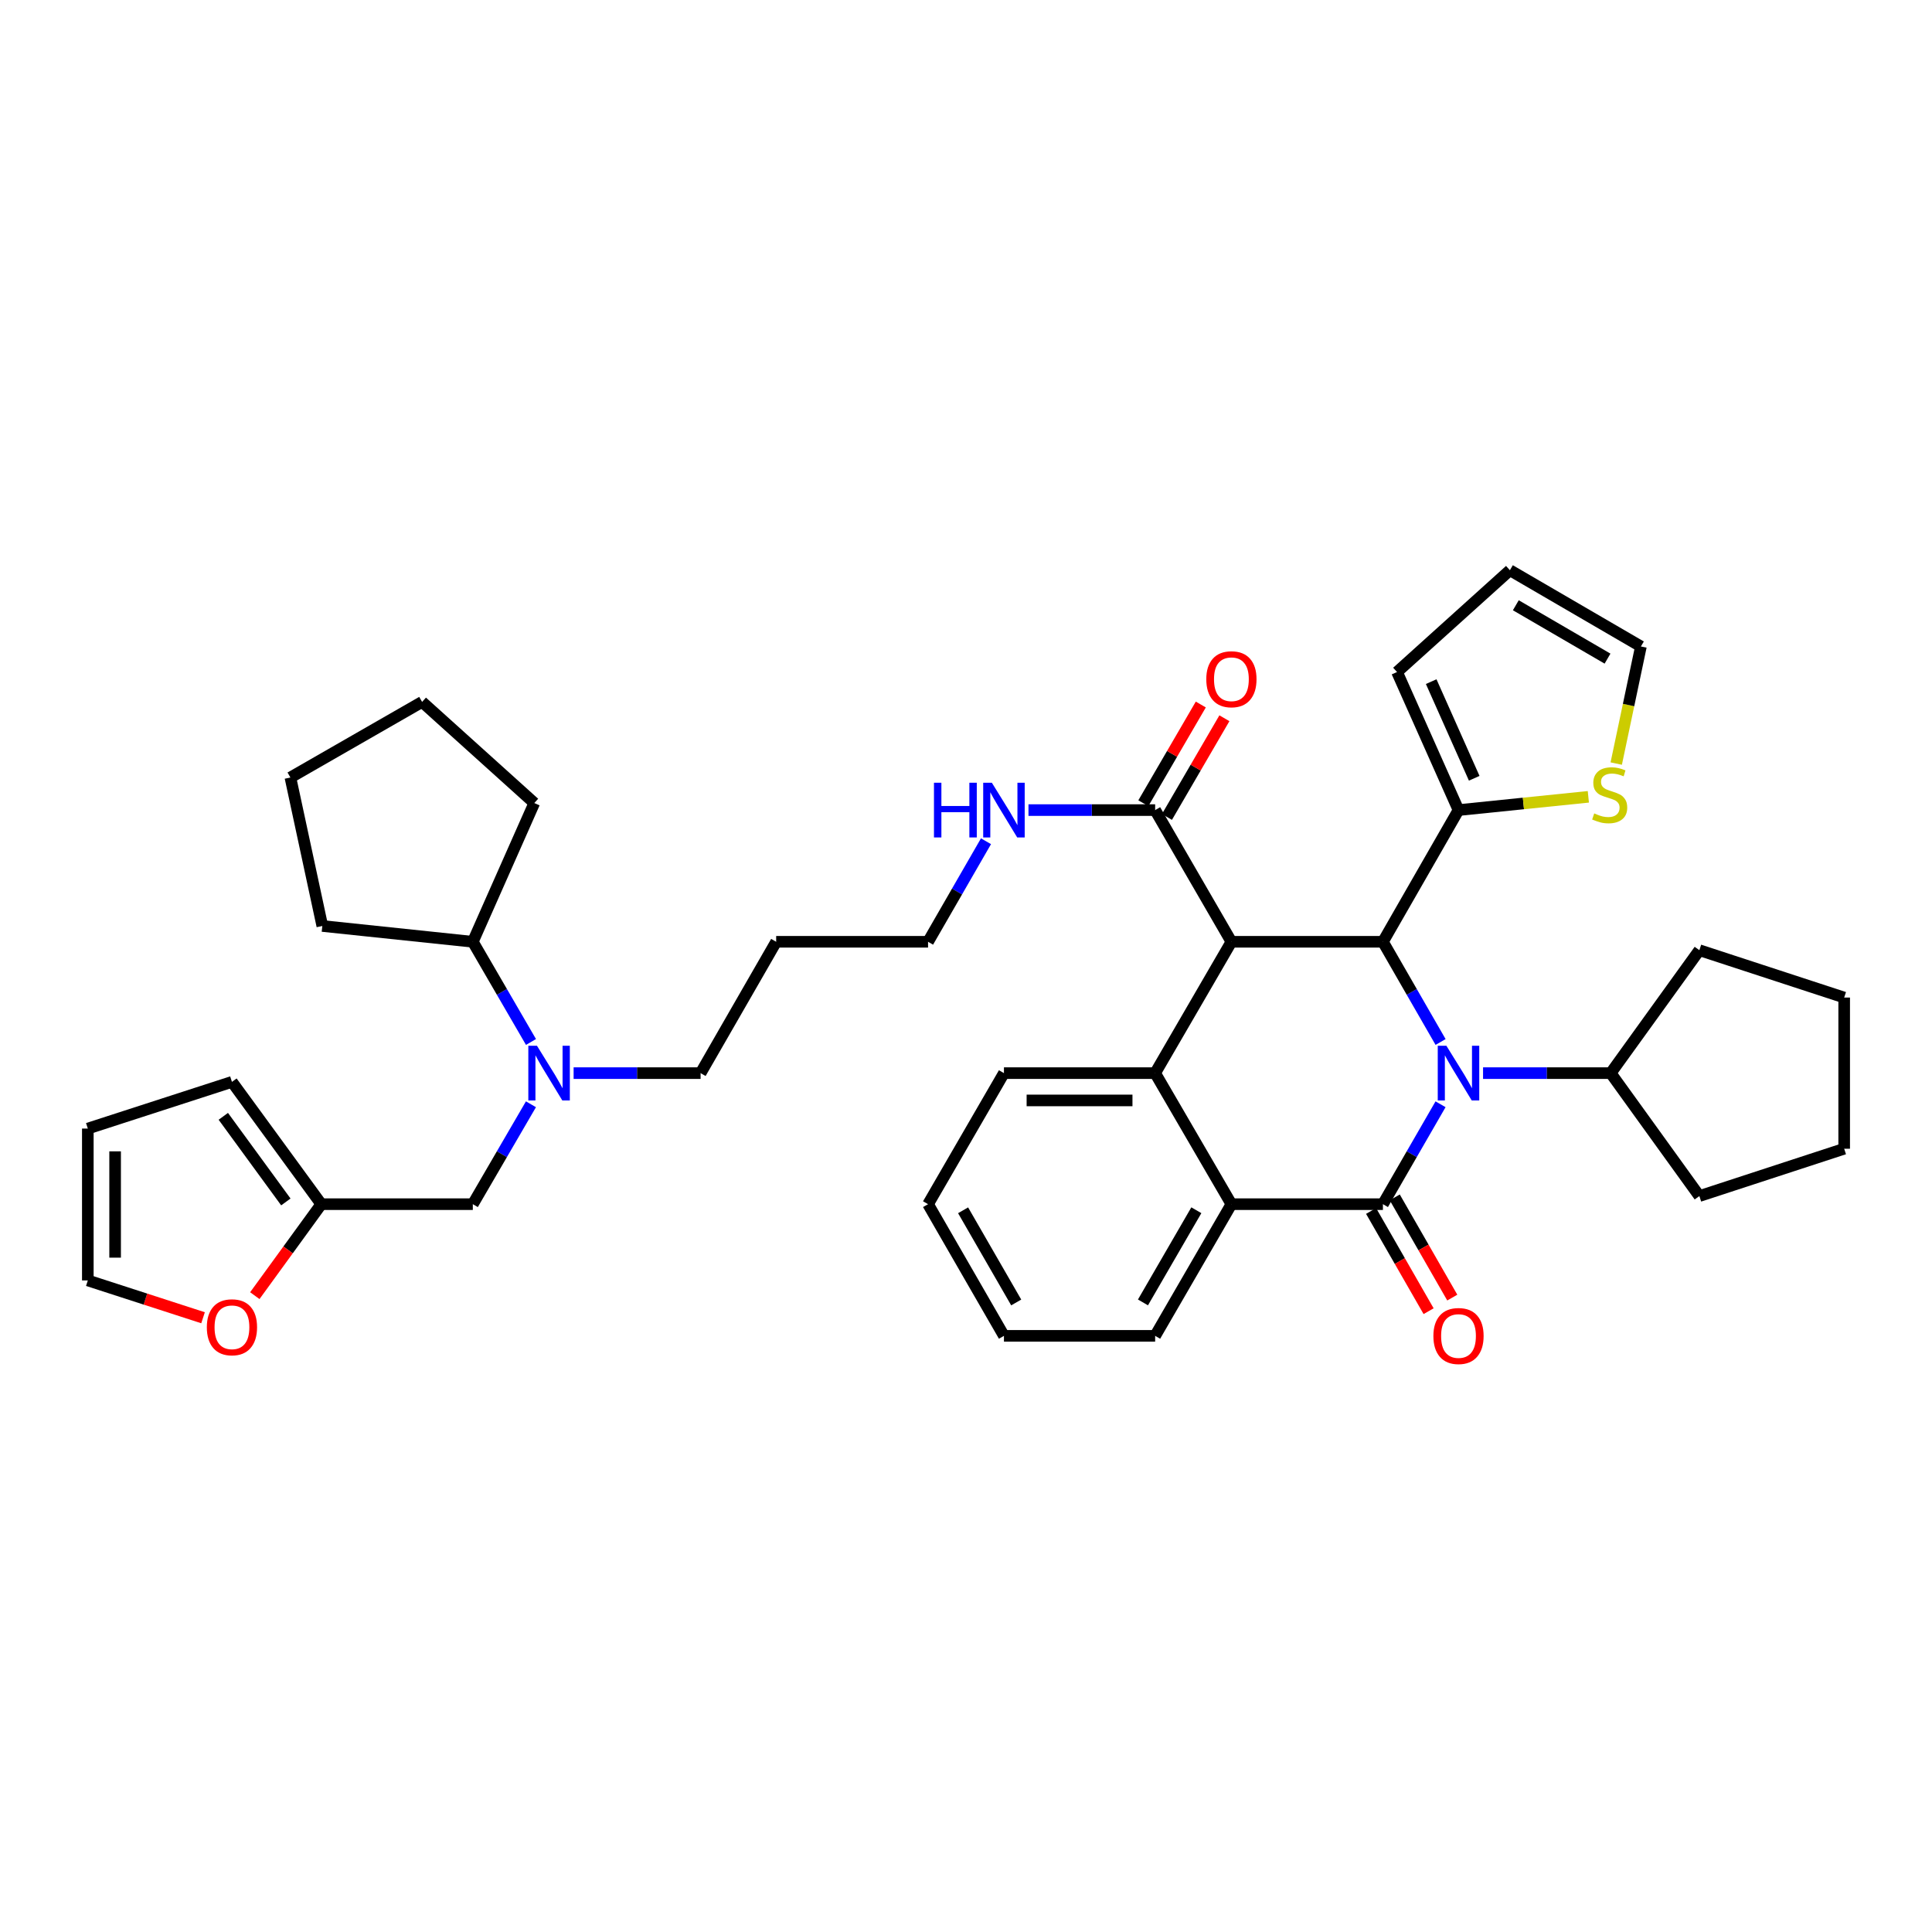 <?xml version='1.0' encoding='iso-8859-1'?>
<svg version='1.1' baseProfile='full'
              xmlns='http://www.w3.org/2000/svg'
                      xmlns:rdkit='http://www.rdkit.org/xml'
                      xmlns:xlink='http://www.w3.org/1999/xlink'
                  xml:space='preserve'
width='1000px' height='1000px' viewBox='0 0 1000 1000'>
<!-- END OF HEADER -->
<rect style='opacity:1.0;fill:#FFFFFF;stroke:none' width='1000' height='1000' x='0' y='0'> </rect>
<path class='bond-0' d='M 745.622,571.568 L 730.711,597.423' style='fill:none;fill-rule:evenodd;stroke:#0000FF;stroke-width:6px;stroke-linecap:butt;stroke-linejoin:miter;stroke-opacity:1' />
<path class='bond-0' d='M 730.711,597.423 L 715.799,623.278' style='fill:none;fill-rule:evenodd;stroke:#000000;stroke-width:6px;stroke-linecap:butt;stroke-linejoin:miter;stroke-opacity:1' />
<path class='bond-2' d='M 745.642,539.329 L 730.721,513.398' style='fill:none;fill-rule:evenodd;stroke:#0000FF;stroke-width:6px;stroke-linecap:butt;stroke-linejoin:miter;stroke-opacity:1' />
<path class='bond-2' d='M 730.721,513.398 L 715.799,487.466' style='fill:none;fill-rule:evenodd;stroke:#000000;stroke-width:6px;stroke-linecap:butt;stroke-linejoin:miter;stroke-opacity:1' />
<path class='bond-11' d='M 767.627,555.45 L 800.662,555.45' style='fill:none;fill-rule:evenodd;stroke:#0000FF;stroke-width:6px;stroke-linecap:butt;stroke-linejoin:miter;stroke-opacity:1' />
<path class='bond-11' d='M 800.662,555.45 L 833.697,555.45' style='fill:none;fill-rule:evenodd;stroke:#000000;stroke-width:6px;stroke-linecap:butt;stroke-linejoin:miter;stroke-opacity:1' />
<path class='bond-4' d='M 715.799,623.278 L 637.374,623.278' style='fill:none;fill-rule:evenodd;stroke:#000000;stroke-width:6px;stroke-linecap:butt;stroke-linejoin:miter;stroke-opacity:1' />
<path class='bond-10' d='M 709.672,626.795 L 724.558,652.731' style='fill:none;fill-rule:evenodd;stroke:#000000;stroke-width:6px;stroke-linecap:butt;stroke-linejoin:miter;stroke-opacity:1' />
<path class='bond-10' d='M 724.558,652.731 L 739.444,678.667' style='fill:none;fill-rule:evenodd;stroke:#FF0000;stroke-width:6px;stroke-linecap:butt;stroke-linejoin:miter;stroke-opacity:1' />
<path class='bond-10' d='M 721.927,619.761 L 736.813,645.697' style='fill:none;fill-rule:evenodd;stroke:#000000;stroke-width:6px;stroke-linecap:butt;stroke-linejoin:miter;stroke-opacity:1' />
<path class='bond-10' d='M 736.813,645.697 L 751.699,671.633' style='fill:none;fill-rule:evenodd;stroke:#FF0000;stroke-width:6px;stroke-linecap:butt;stroke-linejoin:miter;stroke-opacity:1' />
<path class='bond-1' d='M 637.374,487.466 L 715.799,487.466' style='fill:none;fill-rule:evenodd;stroke:#000000;stroke-width:6px;stroke-linecap:butt;stroke-linejoin:miter;stroke-opacity:1' />
<path class='bond-3' d='M 637.374,487.466 L 597.902,555.45' style='fill:none;fill-rule:evenodd;stroke:#000000;stroke-width:6px;stroke-linecap:butt;stroke-linejoin:miter;stroke-opacity:1' />
<path class='bond-5' d='M 637.374,487.466 L 597.902,419.301' style='fill:none;fill-rule:evenodd;stroke:#000000;stroke-width:6px;stroke-linecap:butt;stroke-linejoin:miter;stroke-opacity:1' />
<path class='bond-6' d='M 715.799,487.466 L 754.918,419.301' style='fill:none;fill-rule:evenodd;stroke:#000000;stroke-width:6px;stroke-linecap:butt;stroke-linejoin:miter;stroke-opacity:1' />
<path class='bond-23' d='M 597.902,555.45 L 519.642,555.45' style='fill:none;fill-rule:evenodd;stroke:#000000;stroke-width:6px;stroke-linecap:butt;stroke-linejoin:miter;stroke-opacity:1' />
<path class='bond-23' d='M 586.163,569.581 L 531.381,569.581' style='fill:none;fill-rule:evenodd;stroke:#000000;stroke-width:6px;stroke-linecap:butt;stroke-linejoin:miter;stroke-opacity:1' />
<path class='bond-38' d='M 597.902,555.45 L 637.374,623.278' style='fill:none;fill-rule:evenodd;stroke:#000000;stroke-width:6px;stroke-linecap:butt;stroke-linejoin:miter;stroke-opacity:1' />
<path class='bond-24' d='M 637.374,623.278 L 597.902,691.435' style='fill:none;fill-rule:evenodd;stroke:#000000;stroke-width:6px;stroke-linecap:butt;stroke-linejoin:miter;stroke-opacity:1' />
<path class='bond-24' d='M 619.225,626.42 L 591.595,674.13' style='fill:none;fill-rule:evenodd;stroke:#000000;stroke-width:6px;stroke-linecap:butt;stroke-linejoin:miter;stroke-opacity:1' />
<path class='bond-16' d='M 604.008,422.855 L 618.878,397.31' style='fill:none;fill-rule:evenodd;stroke:#000000;stroke-width:6px;stroke-linecap:butt;stroke-linejoin:miter;stroke-opacity:1' />
<path class='bond-16' d='M 618.878,397.31 L 633.747,371.765' style='fill:none;fill-rule:evenodd;stroke:#FF0000;stroke-width:6px;stroke-linecap:butt;stroke-linejoin:miter;stroke-opacity:1' />
<path class='bond-16' d='M 591.796,415.747 L 606.665,390.202' style='fill:none;fill-rule:evenodd;stroke:#000000;stroke-width:6px;stroke-linecap:butt;stroke-linejoin:miter;stroke-opacity:1' />
<path class='bond-16' d='M 606.665,390.202 L 621.534,364.657' style='fill:none;fill-rule:evenodd;stroke:#FF0000;stroke-width:6px;stroke-linecap:butt;stroke-linejoin:miter;stroke-opacity:1' />
<path class='bond-21' d='M 597.902,419.301 L 565.12,419.301' style='fill:none;fill-rule:evenodd;stroke:#000000;stroke-width:6px;stroke-linecap:butt;stroke-linejoin:miter;stroke-opacity:1' />
<path class='bond-21' d='M 565.12,419.301 L 532.338,419.301' style='fill:none;fill-rule:evenodd;stroke:#0000FF;stroke-width:6px;stroke-linecap:butt;stroke-linejoin:miter;stroke-opacity:1' />
<path class='bond-7' d='M 754.918,419.301 L 788.521,415.866' style='fill:none;fill-rule:evenodd;stroke:#000000;stroke-width:6px;stroke-linecap:butt;stroke-linejoin:miter;stroke-opacity:1' />
<path class='bond-7' d='M 788.521,415.866 L 822.124,412.431' style='fill:none;fill-rule:evenodd;stroke:#CCCC00;stroke-width:6px;stroke-linecap:butt;stroke-linejoin:miter;stroke-opacity:1' />
<path class='bond-14' d='M 754.918,419.301 L 723.1,347.839' style='fill:none;fill-rule:evenodd;stroke:#000000;stroke-width:6px;stroke-linecap:butt;stroke-linejoin:miter;stroke-opacity:1' />
<path class='bond-14' d='M 763.054,402.834 L 740.782,352.811' style='fill:none;fill-rule:evenodd;stroke:#000000;stroke-width:6px;stroke-linecap:butt;stroke-linejoin:miter;stroke-opacity:1' />
<path class='bond-15' d='M 836.56,395.222 L 842.947,364.917' style='fill:none;fill-rule:evenodd;stroke:#CCCC00;stroke-width:6px;stroke-linecap:butt;stroke-linejoin:miter;stroke-opacity:1' />
<path class='bond-15' d='M 842.947,364.917 L 849.335,334.611' style='fill:none;fill-rule:evenodd;stroke:#000000;stroke-width:6px;stroke-linecap:butt;stroke-linejoin:miter;stroke-opacity:1' />
<path class='bond-8' d='M 296.901,555.45 L 329.764,555.45' style='fill:none;fill-rule:evenodd;stroke:#0000FF;stroke-width:6px;stroke-linecap:butt;stroke-linejoin:miter;stroke-opacity:1' />
<path class='bond-8' d='M 329.764,555.45 L 362.626,555.45' style='fill:none;fill-rule:evenodd;stroke:#000000;stroke-width:6px;stroke-linecap:butt;stroke-linejoin:miter;stroke-opacity:1' />
<path class='bond-13' d='M 274.819,571.572 L 259.774,597.425' style='fill:none;fill-rule:evenodd;stroke:#0000FF;stroke-width:6px;stroke-linecap:butt;stroke-linejoin:miter;stroke-opacity:1' />
<path class='bond-13' d='M 259.774,597.425 L 244.729,623.278' style='fill:none;fill-rule:evenodd;stroke:#000000;stroke-width:6px;stroke-linecap:butt;stroke-linejoin:miter;stroke-opacity:1' />
<path class='bond-22' d='M 274.838,539.325 L 259.784,513.395' style='fill:none;fill-rule:evenodd;stroke:#0000FF;stroke-width:6px;stroke-linecap:butt;stroke-linejoin:miter;stroke-opacity:1' />
<path class='bond-22' d='M 259.784,513.395 L 244.729,487.466' style='fill:none;fill-rule:evenodd;stroke:#000000;stroke-width:6px;stroke-linecap:butt;stroke-linejoin:miter;stroke-opacity:1' />
<path class='bond-9' d='M 166.303,623.278 L 244.729,623.278' style='fill:none;fill-rule:evenodd;stroke:#000000;stroke-width:6px;stroke-linecap:butt;stroke-linejoin:miter;stroke-opacity:1' />
<path class='bond-12' d='M 166.303,623.278 L 149.098,646.952' style='fill:none;fill-rule:evenodd;stroke:#000000;stroke-width:6px;stroke-linecap:butt;stroke-linejoin:miter;stroke-opacity:1' />
<path class='bond-12' d='M 149.098,646.952 L 131.893,670.626' style='fill:none;fill-rule:evenodd;stroke:#FF0000;stroke-width:6px;stroke-linecap:butt;stroke-linejoin:miter;stroke-opacity:1' />
<path class='bond-17' d='M 166.303,623.278 L 120.057,559.98' style='fill:none;fill-rule:evenodd;stroke:#000000;stroke-width:6px;stroke-linecap:butt;stroke-linejoin:miter;stroke-opacity:1' />
<path class='bond-17' d='M 147.957,622.119 L 115.584,577.811' style='fill:none;fill-rule:evenodd;stroke:#000000;stroke-width:6px;stroke-linecap:butt;stroke-linejoin:miter;stroke-opacity:1' />
<path class='bond-28' d='M 833.697,555.45 L 879.59,619.086' style='fill:none;fill-rule:evenodd;stroke:#000000;stroke-width:6px;stroke-linecap:butt;stroke-linejoin:miter;stroke-opacity:1' />
<path class='bond-29' d='M 833.697,555.45 L 879.59,491.815' style='fill:none;fill-rule:evenodd;stroke:#000000;stroke-width:6px;stroke-linecap:butt;stroke-linejoin:miter;stroke-opacity:1' />
<path class='bond-18' d='M 105.096,682.067 L 75.275,672.408' style='fill:none;fill-rule:evenodd;stroke:#FF0000;stroke-width:6px;stroke-linecap:butt;stroke-linejoin:miter;stroke-opacity:1' />
<path class='bond-18' d='M 75.275,672.408 L 45.455,662.749' style='fill:none;fill-rule:evenodd;stroke:#000000;stroke-width:6px;stroke-linecap:butt;stroke-linejoin:miter;stroke-opacity:1' />
<path class='bond-19' d='M 723.1,347.839 L 781.523,295.147' style='fill:none;fill-rule:evenodd;stroke:#000000;stroke-width:6px;stroke-linecap:butt;stroke-linejoin:miter;stroke-opacity:1' />
<path class='bond-40' d='M 849.335,334.611 L 781.523,295.147' style='fill:none;fill-rule:evenodd;stroke:#000000;stroke-width:6px;stroke-linecap:butt;stroke-linejoin:miter;stroke-opacity:1' />
<path class='bond-40' d='M 832.055,340.904 L 784.587,313.28' style='fill:none;fill-rule:evenodd;stroke:#000000;stroke-width:6px;stroke-linecap:butt;stroke-linejoin:miter;stroke-opacity:1' />
<path class='bond-20' d='M 120.057,559.98 L 45.455,584.143' style='fill:none;fill-rule:evenodd;stroke:#000000;stroke-width:6px;stroke-linecap:butt;stroke-linejoin:miter;stroke-opacity:1' />
<path class='bond-43' d='M 45.455,662.749 L 45.455,584.143' style='fill:none;fill-rule:evenodd;stroke:#000000;stroke-width:6px;stroke-linecap:butt;stroke-linejoin:miter;stroke-opacity:1' />
<path class='bond-43' d='M 59.585,650.959 L 59.585,595.934' style='fill:none;fill-rule:evenodd;stroke:#000000;stroke-width:6px;stroke-linecap:butt;stroke-linejoin:miter;stroke-opacity:1' />
<path class='bond-27' d='M 510.348,435.428 L 495.353,461.447' style='fill:none;fill-rule:evenodd;stroke:#0000FF;stroke-width:6px;stroke-linecap:butt;stroke-linejoin:miter;stroke-opacity:1' />
<path class='bond-27' d='M 495.353,461.447 L 480.358,487.466' style='fill:none;fill-rule:evenodd;stroke:#000000;stroke-width:6px;stroke-linecap:butt;stroke-linejoin:miter;stroke-opacity:1' />
<path class='bond-30' d='M 244.729,487.466 L 166.829,479.286' style='fill:none;fill-rule:evenodd;stroke:#000000;stroke-width:6px;stroke-linecap:butt;stroke-linejoin:miter;stroke-opacity:1' />
<path class='bond-31' d='M 244.729,487.466 L 276.546,415.651' style='fill:none;fill-rule:evenodd;stroke:#000000;stroke-width:6px;stroke-linecap:butt;stroke-linejoin:miter;stroke-opacity:1' />
<path class='bond-32' d='M 519.642,555.45 L 480.358,623.278' style='fill:none;fill-rule:evenodd;stroke:#000000;stroke-width:6px;stroke-linecap:butt;stroke-linejoin:miter;stroke-opacity:1' />
<path class='bond-33' d='M 597.902,691.435 L 519.642,691.435' style='fill:none;fill-rule:evenodd;stroke:#000000;stroke-width:6px;stroke-linecap:butt;stroke-linejoin:miter;stroke-opacity:1' />
<path class='bond-25' d='M 362.626,555.45 L 401.745,487.466' style='fill:none;fill-rule:evenodd;stroke:#000000;stroke-width:6px;stroke-linecap:butt;stroke-linejoin:miter;stroke-opacity:1' />
<path class='bond-26' d='M 401.745,487.466 L 480.358,487.466' style='fill:none;fill-rule:evenodd;stroke:#000000;stroke-width:6px;stroke-linecap:butt;stroke-linejoin:miter;stroke-opacity:1' />
<path class='bond-34' d='M 879.59,619.086 L 954.545,594.584' style='fill:none;fill-rule:evenodd;stroke:#000000;stroke-width:6px;stroke-linecap:butt;stroke-linejoin:miter;stroke-opacity:1' />
<path class='bond-35' d='M 879.59,491.815 L 954.545,516.332' style='fill:none;fill-rule:evenodd;stroke:#000000;stroke-width:6px;stroke-linecap:butt;stroke-linejoin:miter;stroke-opacity:1' />
<path class='bond-37' d='M 166.829,479.286 L 150.312,402.438' style='fill:none;fill-rule:evenodd;stroke:#000000;stroke-width:6px;stroke-linecap:butt;stroke-linejoin:miter;stroke-opacity:1' />
<path class='bond-36' d='M 276.546,415.651 L 218.477,363.304' style='fill:none;fill-rule:evenodd;stroke:#000000;stroke-width:6px;stroke-linecap:butt;stroke-linejoin:miter;stroke-opacity:1' />
<path class='bond-41' d='M 480.358,623.278 L 519.642,691.435' style='fill:none;fill-rule:evenodd;stroke:#000000;stroke-width:6px;stroke-linecap:butt;stroke-linejoin:miter;stroke-opacity:1' />
<path class='bond-41' d='M 498.494,626.445 L 525.992,674.155' style='fill:none;fill-rule:evenodd;stroke:#000000;stroke-width:6px;stroke-linecap:butt;stroke-linejoin:miter;stroke-opacity:1' />
<path class='bond-39' d='M 954.545,594.584 L 954.545,516.332' style='fill:none;fill-rule:evenodd;stroke:#000000;stroke-width:6px;stroke-linecap:butt;stroke-linejoin:miter;stroke-opacity:1' />
<path class='bond-42' d='M 218.477,363.304 L 150.312,402.438' style='fill:none;fill-rule:evenodd;stroke:#000000;stroke-width:6px;stroke-linecap:butt;stroke-linejoin:miter;stroke-opacity:1' />
<path  class='atom-0' d='M 748.658 541.29
L 757.938 556.29
Q 758.858 557.77, 760.338 560.45
Q 761.818 563.13, 761.898 563.29
L 761.898 541.29
L 765.658 541.29
L 765.658 569.61
L 761.778 569.61
L 751.818 553.21
Q 750.658 551.29, 749.418 549.09
Q 748.218 546.89, 747.858 546.21
L 747.858 569.61
L 744.178 569.61
L 744.178 541.29
L 748.658 541.29
' fill='#0000FF'/>
<path  class='atom-8' d='M 825.171 421.021
Q 825.491 421.141, 826.811 421.701
Q 828.131 422.261, 829.571 422.621
Q 831.051 422.941, 832.491 422.941
Q 835.171 422.941, 836.731 421.661
Q 838.291 420.341, 838.291 418.061
Q 838.291 416.501, 837.491 415.541
Q 836.731 414.581, 835.531 414.061
Q 834.331 413.541, 832.331 412.941
Q 829.811 412.181, 828.291 411.461
Q 826.811 410.741, 825.731 409.221
Q 824.691 407.701, 824.691 405.141
Q 824.691 401.581, 827.091 399.381
Q 829.531 397.181, 834.331 397.181
Q 837.611 397.181, 841.331 398.741
L 840.411 401.821
Q 837.011 400.421, 834.451 400.421
Q 831.691 400.421, 830.171 401.581
Q 828.651 402.701, 828.691 404.661
Q 828.691 406.181, 829.451 407.101
Q 830.251 408.021, 831.371 408.541
Q 832.531 409.061, 834.451 409.661
Q 837.011 410.461, 838.531 411.261
Q 840.051 412.061, 841.131 413.701
Q 842.251 415.301, 842.251 418.061
Q 842.251 421.981, 839.611 424.101
Q 837.011 426.181, 832.651 426.181
Q 830.131 426.181, 828.211 425.621
Q 826.331 425.101, 824.091 424.181
L 825.171 421.021
' fill='#CCCC00'/>
<path  class='atom-9' d='M 277.941 541.29
L 287.221 556.29
Q 288.141 557.77, 289.621 560.45
Q 291.101 563.13, 291.181 563.29
L 291.181 541.29
L 294.941 541.29
L 294.941 569.61
L 291.061 569.61
L 281.101 553.21
Q 279.941 551.29, 278.701 549.09
Q 277.501 546.89, 277.141 546.21
L 277.141 569.61
L 273.461 569.61
L 273.461 541.29
L 277.941 541.29
' fill='#0000FF'/>
<path  class='atom-11' d='M 741.918 691.515
Q 741.918 684.715, 745.278 680.915
Q 748.638 677.115, 754.918 677.115
Q 761.198 677.115, 764.558 680.915
Q 767.918 684.715, 767.918 691.515
Q 767.918 698.395, 764.518 702.315
Q 761.118 706.195, 754.918 706.195
Q 748.678 706.195, 745.278 702.315
Q 741.918 698.435, 741.918 691.515
M 754.918 702.995
Q 759.238 702.995, 761.558 700.115
Q 763.918 697.195, 763.918 691.515
Q 763.918 685.955, 761.558 683.155
Q 759.238 680.315, 754.918 680.315
Q 750.598 680.315, 748.238 683.115
Q 745.918 685.915, 745.918 691.515
Q 745.918 697.235, 748.238 700.115
Q 750.598 702.995, 754.918 702.995
' fill='#FF0000'/>
<path  class='atom-13' d='M 107.057 686.993
Q 107.057 680.193, 110.417 676.393
Q 113.777 672.593, 120.057 672.593
Q 126.337 672.593, 129.697 676.393
Q 133.057 680.193, 133.057 686.993
Q 133.057 693.873, 129.657 697.793
Q 126.257 701.673, 120.057 701.673
Q 113.817 701.673, 110.417 697.793
Q 107.057 693.913, 107.057 686.993
M 120.057 698.473
Q 124.377 698.473, 126.697 695.593
Q 129.057 692.673, 129.057 686.993
Q 129.057 681.433, 126.697 678.633
Q 124.377 675.793, 120.057 675.793
Q 115.737 675.793, 113.377 678.593
Q 111.057 681.393, 111.057 686.993
Q 111.057 692.713, 113.377 695.593
Q 115.737 698.473, 120.057 698.473
' fill='#FF0000'/>
<path  class='atom-17' d='M 624.374 351.569
Q 624.374 344.769, 627.734 340.969
Q 631.094 337.169, 637.374 337.169
Q 643.654 337.169, 647.014 340.969
Q 650.374 344.769, 650.374 351.569
Q 650.374 358.449, 646.974 362.369
Q 643.574 366.249, 637.374 366.249
Q 631.134 366.249, 627.734 362.369
Q 624.374 358.489, 624.374 351.569
M 637.374 363.049
Q 641.694 363.049, 644.014 360.169
Q 646.374 357.249, 646.374 351.569
Q 646.374 346.009, 644.014 343.209
Q 641.694 340.369, 637.374 340.369
Q 633.054 340.369, 630.694 343.169
Q 628.374 345.969, 628.374 351.569
Q 628.374 357.289, 630.694 360.169
Q 633.054 363.049, 637.374 363.049
' fill='#FF0000'/>
<path  class='atom-22' d='M 483.422 405.141
L 487.262 405.141
L 487.262 417.181
L 501.742 417.181
L 501.742 405.141
L 505.582 405.141
L 505.582 433.461
L 501.742 433.461
L 501.742 420.381
L 487.262 420.381
L 487.262 433.461
L 483.422 433.461
L 483.422 405.141
' fill='#0000FF'/>
<path  class='atom-22' d='M 513.382 405.141
L 522.662 420.141
Q 523.582 421.621, 525.062 424.301
Q 526.542 426.981, 526.622 427.141
L 526.622 405.141
L 530.382 405.141
L 530.382 433.461
L 526.502 433.461
L 516.542 417.061
Q 515.382 415.141, 514.142 412.941
Q 512.942 410.741, 512.582 410.061
L 512.582 433.461
L 508.902 433.461
L 508.902 405.141
L 513.382 405.141
' fill='#0000FF'/>
</svg>
